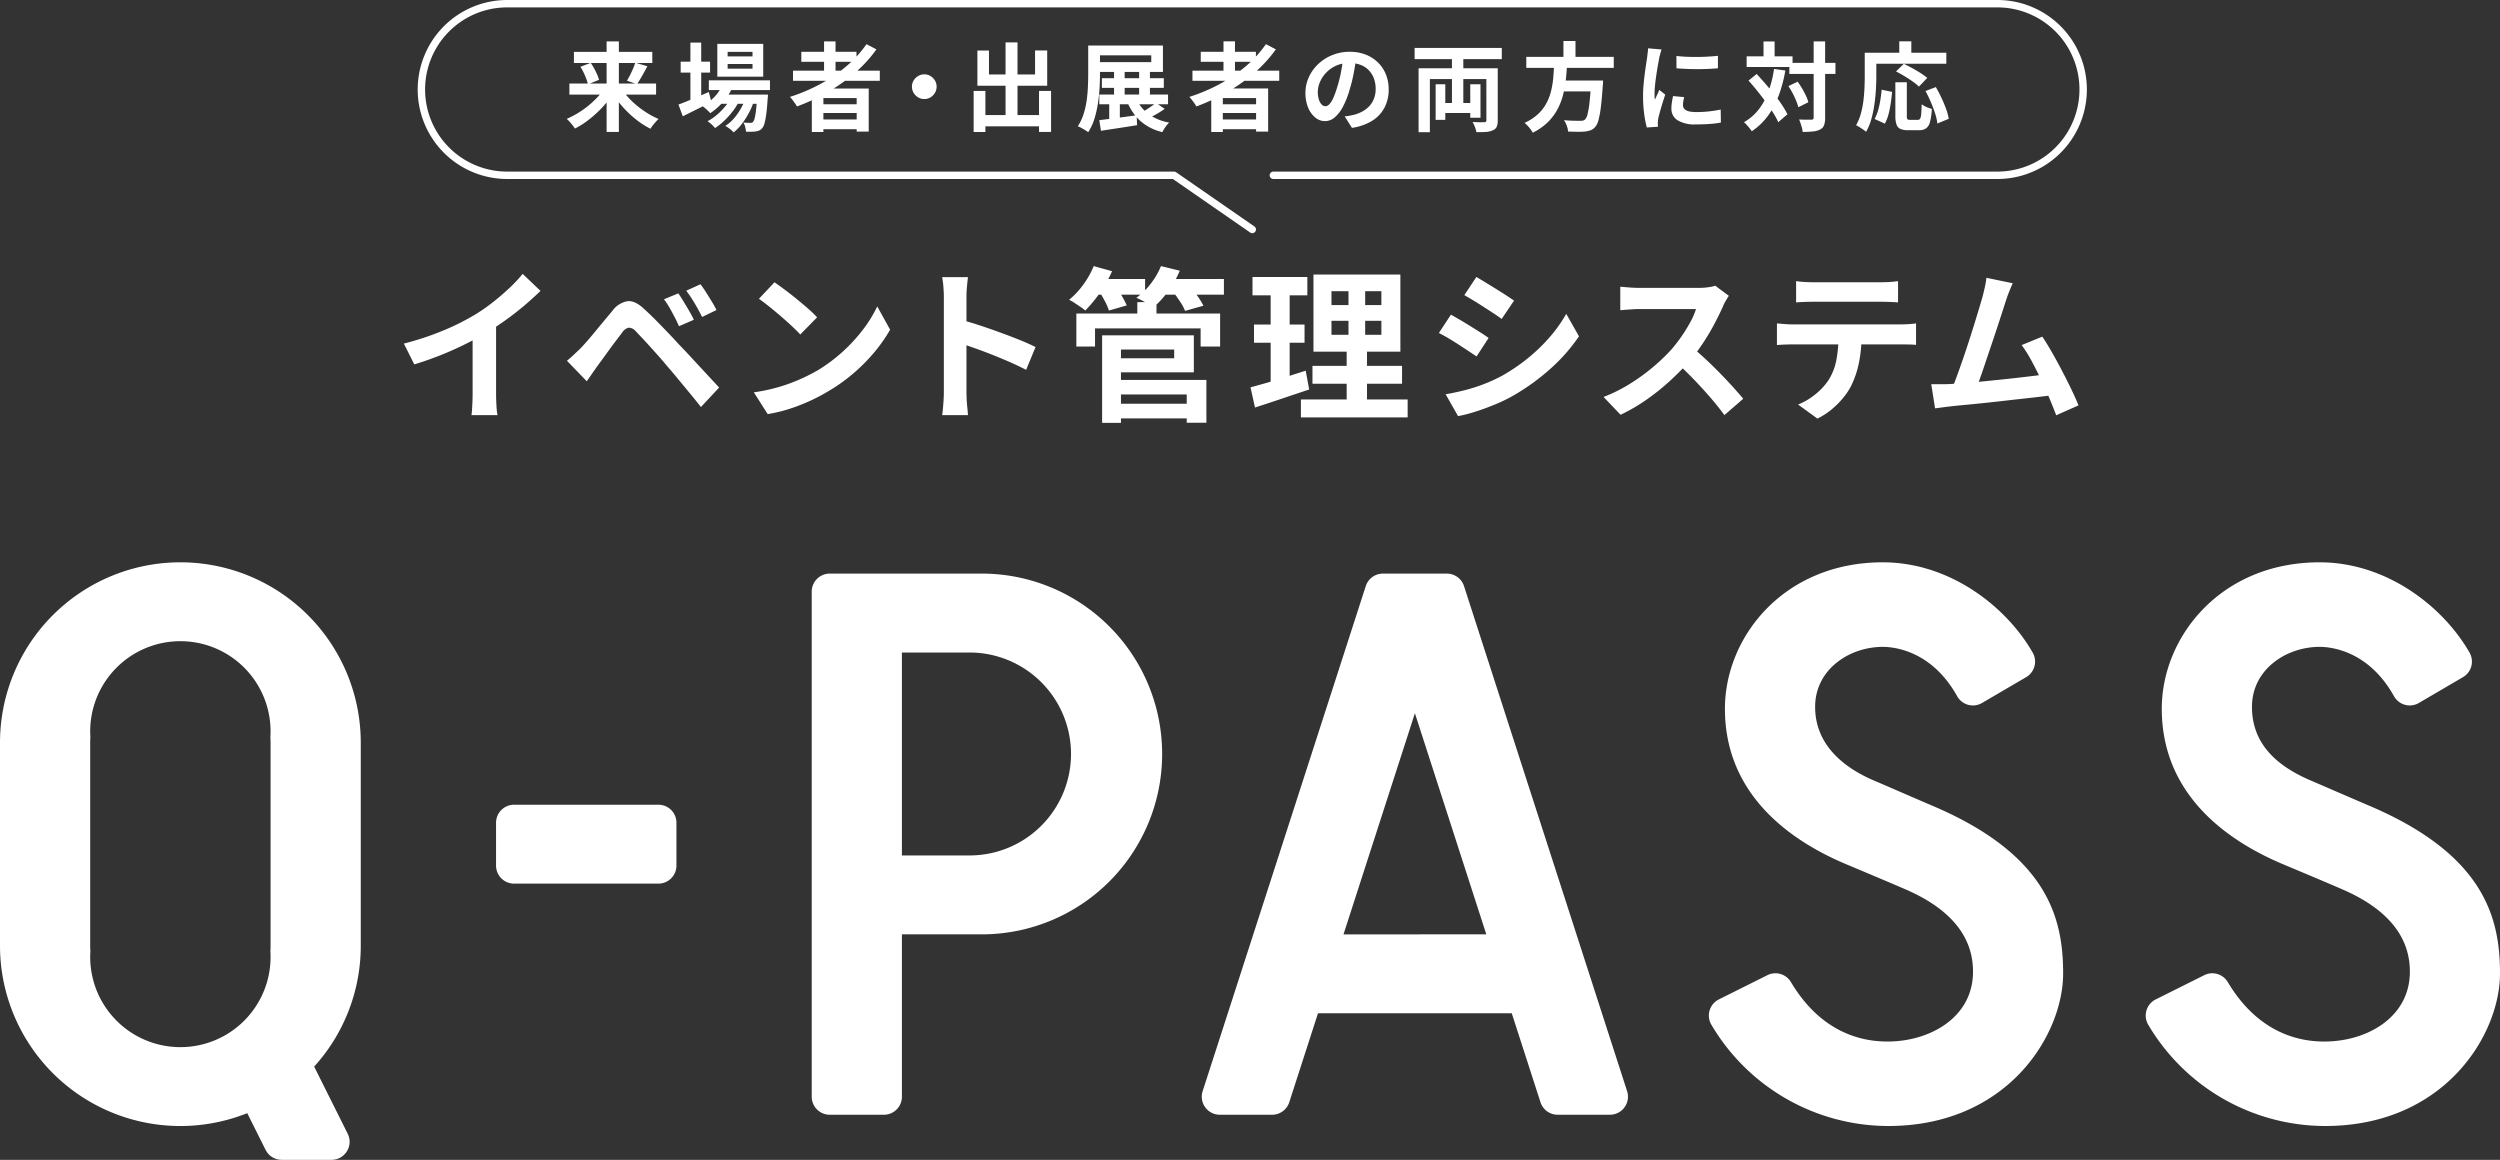 <svg id="Group_16702" data-name="Group 16702" xmlns="http://www.w3.org/2000/svg" xmlns:xlink="http://www.w3.org/1999/xlink" width="574.952" height="266.74" viewBox="0 0 574.952 266.74">
  <rect x="0" y="0" width="574.952" height="266.74" fill="#333333" stroke="none"/>
  <defs>
    <clipPath id="clip-path">
      <rect id="Rectangle_8770" data-name="Rectangle 8770" width="574.952" height="266.74" fill="none"/>
    </clipPath>
    <clipPath id="clip-path-2">
      <rect id="Rectangle_8769" data-name="Rectangle 8769" width="388.094" height="72.276" transform="translate(91.628 60.358)" fill="none"/>
    </clipPath>
    <clipPath id="clip-path-3">
      <path id="Path_62410" data-name="Path 62410" d="M0,0H388.094V72.276H0Z" transform="translate(91.628 60.358)" fill="none"/>
    </clipPath>
  </defs>
  <g id="Group_16701" data-name="Group 16701" clip-path="url(#clip-path)">
    <path id="Path_57891" data-name="Path 57891" d="M444.5,185.338c-3.307-1.41-5.819-2.5-8.171-3.52-1.807-.783-3.52-1.526-5.431-2.344-6.137-2.628-13.453-7.693-13.453-16.908,0-8.637,7.91-13.8,15.557-13.8,2.527,0,11.23.818,17.107,11.348a4.147,4.147,0,0,0,5.642,1.6l.076-.043,10.151-5.94a4.147,4.147,0,0,0,1.509-5.631c-5.89-10.341-18.834-20.777-34.487-20.777-22.722,0-36.3,17.123-36.3,33.679,0,19.849,15.155,30.4,27.871,35.75l3.247,1.363c3.352,1.408,6.384,2.681,10.366,4.4,10.637,4.593,15.871,11.186,15.558,19.6-.378,10.12-10.145,15.416-19.6,15.417q-.464,0-.934-.014c-6.125-.185-14.8-2.7-21.33-13.659a4.147,4.147,0,0,0-5.416-1.587L395.3,229.848a4.15,4.15,0,0,0-1.856,5.566c.04.08.082.158.127.235a47.315,47.315,0,0,0,40.675,23.31c27.447,0,40.236-20.94,40.236-35.093,0-12.729-3.564-27.258-29.986-38.53m100.472,0c-3.313-1.416-5.834-2.505-8.193-3.528-1.8-.781-3.508-1.522-5.411-2.336-9.055-3.875-13.453-9.407-13.453-16.908,0-8.637,7.91-13.8,15.557-13.8,2.527,0,11.231.819,17.106,11.349a4.147,4.147,0,0,0,5.641,1.6l.078-.044,10.15-5.94a4.147,4.147,0,0,0,1.51-5.632c-5.888-10.338-18.835-20.774-34.485-20.774-22.722,0-36.3,17.123-36.3,33.679,0,19.85,15.155,30.4,27.871,35.75l3.362,1.412c3.306,1.388,6.314,2.651,10.251,4.352,10.638,4.593,15.871,11.186,15.558,19.6-.378,10.121-10.144,15.416-19.6,15.418-.309,0-.62-.006-.934-.015-6.125-.185-14.8-2.7-21.329-13.659a4.149,4.149,0,0,0-5.417-1.587L495.77,229.85a4.147,4.147,0,0,0-1.856,5.564c.04.08.083.159.128.236a47.317,47.317,0,0,0,40.674,23.309c27.448,0,40.236-20.94,40.236-35.093,0-12.729-3.562-27.258-29.984-38.53m-319.4-53.421H190.831a4.149,4.149,0,0,0-4.15,4.143V252.224a4.147,4.147,0,0,0,4.15,4.147h12.443a4.149,4.149,0,0,0,4.15-4.147V214.885h18.149A41.485,41.485,0,1,0,226,131.916c-.143,0-.285,0-.428,0m20.715,42.553a23.333,23.333,0,0,1-23.308,22.267H207.424V150.065H222.98a23.334,23.334,0,0,1,23.308,22.267q.027.531.028,1.068c0,.358-.01.716-.028,1.069m-94.869,10.6H118.232a4.149,4.149,0,0,0-4.15,4.149v9.852a4.15,4.15,0,0,0,4.15,4.148h33.186a4.15,4.15,0,0,0,4.15-4.148v-9.854a4.15,4.15,0,0,0-4.15-4.15M41.484,129.322A41.485,41.485,0,0,0,0,170.807v46.671a41.484,41.484,0,0,0,56.861,38.529l4.22,8.44a4.149,4.149,0,0,0,3.711,2.293H76.256a4.149,4.149,0,0,0,3.712-6L72.251,245.3a41.327,41.327,0,0,0,10.718-27.826V170.807a41.485,41.485,0,0,0-41.485-41.485m20.743,41.485v46.671c0,.435-.017.867-.044,1.3.026.429.044.86.044,1.3a20.742,20.742,0,0,1-41.484.008v-.008c0-.436.018-.866.045-1.3-.027-.428-.045-.861-.045-1.3V170.807c0-.436.018-.867.045-1.3-.027-.429-.045-.86-.045-1.3a20.742,20.742,0,0,1,41.484-.008v.008c0,.437-.017.867-.044,1.3.026.429.044.861.044,1.3m274.467-36.018a4.147,4.147,0,0,0-3.946-2.871h-14.7a4.151,4.151,0,0,0-3.948,2.871L276.586,250.946a4.15,4.15,0,0,0,3.948,5.423h12.024a4.147,4.147,0,0,0,3.948-2.871l6.606-20.462h44.564l6.607,20.462a4.147,4.147,0,0,0,3.947,2.871h12.024a4.15,4.15,0,0,0,3.948-5.423Zm-27.716,80.1L325.4,164.033l16.421,50.852Z" fill="#fff"/>
    <g id="Group_16700" data-name="Group 16700" style="isolation: isolate">
      <g id="Group_16699" data-name="Group 16699">
        <g id="Group_16698" data-name="Group 16698" clip-path="url(#clip-path-2)">
          <g id="Group_16697" data-name="Group 16697" style="isolation: isolate">
            <g id="Group_16696" data-name="Group 16696">
              <g id="Mask_Group_15815" data-name="Mask Group 15815" clip-path="url(#clip-path-3)">
                <path id="Path_62411" data-name="Path 62411" d="M2.356-14.782a66.5,66.5,0,0,0,9.291-3.1,55.271,55.271,0,0,0,7.315-3.7,41.459,41.459,0,0,0,3.971-2.793q1.995-1.577,3.762-3.249a31.879,31.879,0,0,0,2.983-3.192l4.1,3.914q-1.748,1.71-3.819,3.458T25.65-20.1q-2.242,1.6-4.446,2.926-2.166,1.254-4.845,2.584t-5.643,2.508Q7.752-10.906,4.75-9.994Zm15.808-4.37,5.4-1.254v17.1q0,.836.038,1.824T23.712.361a9.064,9.064,0,0,0,.19,1.311h-6q.076-.456.133-1.311t.095-1.843q.038-.988.038-1.824Zm47.31-7.182q.532.76,1.2,1.862t1.311,2.2q.646,1.1,1.064,2.014l-3.42,1.482q-.532-1.216-1.083-2.261t-1.1-2.014a17.344,17.344,0,0,0-1.273-1.919Zm5.092-2.09a21.368,21.368,0,0,1,1.254,1.805q.684,1.083,1.349,2.166A21.682,21.682,0,0,1,74.252-22.5l-3.306,1.6q-.608-1.216-1.178-2.223t-1.159-1.938q-.589-.931-1.311-1.881ZM39.862-10.83q.874-.722,1.558-1.368t1.6-1.52q.646-.684,1.482-1.634T46.3-17.48q.969-1.178,1.995-2.413t2.014-2.413a5.489,5.489,0,0,1,3.458-2.223q1.786-.209,3.99,1.919,1.292,1.178,2.641,2.546t2.66,2.736q1.311,1.368,2.451,2.622,1.292,1.33,2.907,3.078t3.306,3.572L74.86-4.674,70.68-.19q-1.254-1.6-2.7-3.344t-2.812-3.4Q63.8-8.588,62.662-9.88q-.8-.988-1.805-2.109l-1.995-2.223q-.988-1.1-1.824-1.976t-1.33-1.406a2.32,2.32,0,0,0-1.615-.855,2.5,2.5,0,0,0-1.5,1.083q-.532.722-1.292,1.71t-1.558,2.09L48.2-11.438q-.741,1.026-1.311,1.786-.646.912-1.292,1.843T44.422-6.118ZM87.59-28.88q.988.684,2.318,1.672t2.755,2.147Q94.088-23.9,95.342-22.8a26.508,26.508,0,0,1,2.052,1.976l-3.876,3.952q-.722-.8-1.9-1.9t-2.546-2.28q-1.368-1.178-2.7-2.242T84.018-25.08ZM82.84-3.572A40.244,40.244,0,0,0,88.426-4.75,38.947,38.947,0,0,0,93.29-6.5a44.226,44.226,0,0,0,4.1-2.052,36.748,36.748,0,0,0,5.928-4.408,37.786,37.786,0,0,0,4.712-5.149,29.127,29.127,0,0,0,3.192-5.225l2.964,5.358a35.381,35.381,0,0,1-3.553,5.092,40.893,40.893,0,0,1-4.769,4.845,39.722,39.722,0,0,1-5.738,4.123,43.089,43.089,0,0,1-4.18,2.223A42.739,42.739,0,0,1,91.219.171a35.666,35.666,0,0,1-5.187,1.273Zm43.7-.076V-25.5q0-.988-.1-2.28a19.938,19.938,0,0,0-.285-2.28h5.928q-.114.988-.228,2.185t-.114,2.375v21.85q0,.532.038,1.5t.152,2q.114,1.026.152,1.824H126.16q.152-1.14.266-2.66T126.54-3.648Zm4.066-16.568q1.9.494,4.256,1.273t4.75,1.653q2.394.874,4.5,1.729t3.515,1.577L145.464-8.74q-1.6-.836-3.534-1.691T138-12.084q-2-.8-3.914-1.482t-3.477-1.216ZM165.6-.95H184.11V2.432H165.6Zm5.434-23.37h4.408v4.6h-4.408ZM157.016-21.7h33.06v7.6h-4.484v-4.18H161.31v4.18h-4.294Zm8.436,5.016h18.582V-8.17H165.452V-11.4h14.06v-2.014h-14.06Zm.19,10.26h21.28V3.42H182.4v-6.5H165.642Zm-2.7-10.26h4.332V3.458h-4.332ZM160.816-29.64h12.008v3.61H160.816Zm15.39,0H190.95v3.61H176.206Zm-15.2-2.964,4.218,1.178a28.064,28.064,0,0,1-2.793,4.959,30.642,30.642,0,0,1-3.363,4.085,9.475,9.475,0,0,0-1.1-.836L156.6-24.13a9.685,9.685,0,0,0-1.254-.722,18.127,18.127,0,0,0,3.268-3.5A19.922,19.922,0,0,0,161.006-32.6Zm15.466,0L180.8-31.54a22.44,22.44,0,0,1-2.66,4.693,22.54,22.54,0,0,1-3.344,3.705q-.494-.342-1.2-.741t-1.463-.8a14.585,14.585,0,0,0-1.33-.627,15.485,15.485,0,0,0,3.325-3.249A17.07,17.07,0,0,0,176.472-32.6ZM162.26-26.828l3.876-1.064q.684.988,1.387,2.223a22.751,22.751,0,0,1,1.083,2.109l-4.1,1.178a13.065,13.065,0,0,0-.931-2.147Q162.906-25.8,162.26-26.828Zm16.948.076,4.028-1.064a25.365,25.365,0,0,1,1.691,2.166,15.653,15.653,0,0,1,1.311,2.166l-4.218,1.178a11.136,11.136,0,0,0-1.178-2.166Q180.006-25.726,179.208-26.752Zm36.48,6.726v3.23h11.476v-3.23Zm0-6.8v3.192h11.476v-3.192Zm-4.142-3.838h19.988V-12.92H211.546Zm-.228,21.014h20.6v4.1h-20.6Zm-2.66,7.714h24.548V2.2H208.658ZM197.524-30.1H210.14v4.218H197.524Zm.342,10.944h11.628v4.18H197.866Zm-.8,14.44q1.672-.456,3.743-1.045t4.389-1.33q2.318-.741,4.56-1.463l.8,4.332q-3.192,1.064-6.46,2.166t-6,1.976ZM201.7-28.424h4.37V-5.092l-4.37.722Zm17.9-.608h3.838v14.288h.418V0h-4.674V-14.744h.418ZM249.014-30.1q.912.532,2.09,1.254l2.413,1.482q1.235.76,2.318,1.463t1.843,1.235l-2.85,4.218q-.76-.57-1.862-1.292t-2.28-1.482q-1.178-.76-2.337-1.463t-2.109-1.235Zm-7.068,26.98q2.166-.38,4.351-.931a38.721,38.721,0,0,0,4.37-1.387A36.555,36.555,0,0,0,254.9-7.372a42.714,42.714,0,0,0,6.023-4.1,39.756,39.756,0,0,0,5.016-4.864,32.827,32.827,0,0,0,3.743-5.282l2.926,5.168a40.2,40.2,0,0,1-6.555,7.448,50.809,50.809,0,0,1-8.569,6.194A37.68,37.68,0,0,1,253.251-.76q-2.3.95-4.522,1.653A31.646,31.646,0,0,1,244.8,1.9Zm1.216-18.316q.95.532,2.147,1.235t2.413,1.463q1.216.76,2.3,1.444t1.805,1.216l-2.774,4.256q-.836-.57-1.9-1.273t-2.261-1.482q-1.2-.779-2.356-1.463t-2.147-1.178Zm63.916-4.332q-.228.342-.665,1.064a8.113,8.113,0,0,0-.665,1.33q-.8,1.786-1.957,3.99t-2.622,4.427a43.8,43.8,0,0,1-3.1,4.161,63.388,63.388,0,0,1-4.693,4.731,51.415,51.415,0,0,1-5.4,4.294,41.377,41.377,0,0,1-5.8,3.363l-3.914-4.1a35.351,35.351,0,0,0,5.966-2.964A44.561,44.561,0,0,0,289.6-9.348a44.351,44.351,0,0,0,4.256-4.066,34.166,34.166,0,0,0,2.375-3.078,36.252,36.252,0,0,0,2-3.249,16.472,16.472,0,0,0,1.292-2.983H286.634q-.8,0-1.672.057t-1.653.114q-.779.057-1.2.1v-5.4q.57.038,1.406.114t1.691.114q.855.038,1.425.038h13.414a16.033,16.033,0,0,0,2.3-.152,9.874,9.874,0,0,0,1.615-.342Zm-8.512,11.818q1.482,1.178,3.154,2.736t3.306,3.23q1.634,1.672,3.021,3.211t2.337,2.679l-4.332,3.762q-1.406-1.938-3.211-4.028t-3.8-4.161q-1.995-2.071-4.047-3.933Zm23.978-15.2a19.343,19.343,0,0,0,2.052.209q1.1.057,2.014.057h15.276q.988,0,2.052-.057t2.052-.209v4.9q-.988-.076-2.052-.114t-2.052-.038H326.648q-.988,0-2.109.038t-1.995.114Zm-4.408,9.728q.836.076,1.8.152t1.843.076h24.89q.608,0,1.653-.057t1.805-.171v4.94q-.684-.076-1.672-.095t-1.786-.019h-24.89q-.836,0-1.843.038t-1.8.114ZM337.592-16.8a31.26,31.26,0,0,1-.646,6.669,21.6,21.6,0,0,1-1.862,5.3,15.621,15.621,0,0,1-1.824,2.66A19.49,19.49,0,0,1,330.638.418a16.31,16.31,0,0,1-3.192,2.052L323-.76a15.242,15.242,0,0,0,3.876-2.28,14.553,14.553,0,0,0,3-3.154,13.17,13.17,0,0,0,1.938-4.864,31.218,31.218,0,0,0,.494-5.7Zm34.77-11.856q-.38.836-.8,1.881t-.836,2.337l-.874,2.717q-.532,1.653-1.178,3.61t-1.349,4.028q-.7,2.071-1.349,4.009t-1.216,3.515q-.57,1.577-.988,2.565l-5.624.19q.532-1.216,1.178-2.964t1.368-3.819q.722-2.071,1.425-4.237t1.33-4.18q.627-2.014,1.14-3.724t.817-2.774q.38-1.482.589-2.451t.323-1.957Zm6.8,12.274q1.026,1.52,2.2,3.572T383.7-8.531q1.159,2.223,2.147,4.275T387.486-.57l-5.13,2.28q-.646-1.748-1.577-3.952t-2.014-4.484q-1.083-2.28-2.2-4.313a29.315,29.315,0,0,0-2.147-3.4ZM357.808-5.472q1.292-.076,3.135-.209t3.971-.342q2.128-.209,4.351-.437t4.37-.475q2.147-.247,4.009-.475t3.154-.418l1.14,4.864q-1.406.19-3.363.418t-4.2.475q-2.242.247-4.56.513t-4.522.494q-2.2.228-4.066.4t-3.154.323q-.722.076-1.691.209T354.5.114l-.874-5.548h2.109Q356.9-5.434,357.808-5.472Z" transform="translate(90.526 93.799)" fill="#fff"/>
              </g>
            </g>
          </g>
        </g>
      </g>
    </g>
    <path id="Path_62409" data-name="Path 62409" d="M1.131-9.159H21.069v2.55H1.131Zm1.042-7.274H20.2v2.55H2.173Zm7.518-2.417h2.817V1.974H9.692Zm6.587,4.9,2.794.821q-.4.754-.821,1.508T17.432-10.2q-.4.665-.754,1.175L14.371-9.8q.333-.554.7-1.275t.688-1.475A14.7,14.7,0,0,0,16.278-13.95ZM3.659-13l2.373-.909a12.887,12.887,0,0,1,.8,1.3q.377.7.676,1.375A7.289,7.289,0,0,1,7.94-10l-2.55,1.02a8.3,8.3,0,0,0-.366-1.242q-.255-.688-.61-1.43A10.839,10.839,0,0,0,3.659-13ZM9.248-8.117l2.151.865A20.516,20.516,0,0,1,9.614-4.713a23.268,23.268,0,0,1-2.2,2.329A27.071,27.071,0,0,1,4.968-.366,17.46,17.46,0,0,1,2.4,1.2,7.36,7.36,0,0,0,1.863.444Q1.53.022,1.175-.377A5.28,5.28,0,0,0,.51-1.02a20.916,20.916,0,0,0,2.55-1.32A20.994,20.994,0,0,0,5.478-4.047,21.688,21.688,0,0,0,7.6-6.021,14.963,14.963,0,0,0,9.248-8.117Zm3.792.022a15.037,15.037,0,0,0,1.608,2.107,18.949,18.949,0,0,0,2.085,1.974,22.7,22.7,0,0,0,2.4,1.708A18.184,18.184,0,0,0,21.645-1q-.288.266-.654.665T20.3.488a8.374,8.374,0,0,0-.521.754A17.528,17.528,0,0,1,17.221-.31,23.627,23.627,0,0,1,14.8-2.329a24.031,24.031,0,0,1-2.162-2.351,21.957,21.957,0,0,1-1.774-2.55Zm20.16-1.8H47.261v2.24H33.2Zm2.417,3.282h9.115V-4.5H35.617Zm.843-2.462,2.284.577a13.272,13.272,0,0,1-2.229,3.515,14.981,14.981,0,0,1-2.983,2.65q-.2-.222-.521-.543t-.665-.61a7.133,7.133,0,0,0-.61-.466,11.014,11.014,0,0,0,2.805-2.185A9.827,9.827,0,0,0,36.46-9.071Zm7.873,2.462h2.462l-.011.344a4.08,4.08,0,0,1-.055.588Q46.6-3.526,46.407-2.14A15.807,15.807,0,0,1,46,.011a2.75,2.75,0,0,1-.532,1.1,1.8,1.8,0,0,1-.676.532,3.331,3.331,0,0,1-.809.222q-.377.044-.965.067a12.542,12.542,0,0,1-1.275-.022A5.494,5.494,0,0,0,41.561.832,3.266,3.266,0,0,0,41.14-.177q.532.044.954.055t.643.011A1.268,1.268,0,0,0,43.1-.155a.613.613,0,0,0,.277-.2,2.185,2.185,0,0,0,.366-.854,14.474,14.474,0,0,0,.31-1.852q.144-1.22.277-3.171Zm-6.809-7.03v1.065h5.722v-1.065Zm0-2.794v1.042h5.722v-1.042Zm-2.373-1.841H45.708v7.54H35.152Zm-8.428,4.1h6.764v2.506H26.724Zm2.24-4.391h2.484V-4.768H28.964ZM26.214-4.325q.865-.31,2.007-.776T30.65-6.11q1.286-.543,2.55-1.1l.577,2.284q-1.663.865-3.393,1.73T27.212-1.619ZM41.783-6.165l1.8.976a15.172,15.172,0,0,1-1.131,2.717A18.7,18.7,0,0,1,40.807.111,10.587,10.587,0,0,1,38.9,2.085a6.714,6.714,0,0,0-.865-.8A6.644,6.644,0,0,0,36.992.6a9.018,9.018,0,0,0,2.018-1.774,14.178,14.178,0,0,0,1.652-2.4A13.968,13.968,0,0,0,41.783-6.165Zm-3.349.022,1.73,1.02a13.472,13.472,0,0,1-1.453,2.329A19.092,19.092,0,0,1,36.748-.6a13.265,13.265,0,0,1-2.129,1.686,7.269,7.269,0,0,0-.787-.843,6.151,6.151,0,0,0-.943-.732,11.384,11.384,0,0,0,2.162-1.464,14.814,14.814,0,0,0,1.963-2.007A11.66,11.66,0,0,0,38.434-6.143Zm14.127-5.966h19.96V-9.78H52.561Zm1.907-4.347H67.154v2.306H54.468ZM58.394-4.391h9.891v2.018H58.394Zm0,3.5h9.891v2.24H58.394ZM59.7-18.851h2.639V-10.8H59.7Zm9.758.643,2.284,1.2a30.6,30.6,0,0,1-5.057,5.5,40.013,40.013,0,0,1-6.265,4.391A47.438,47.438,0,0,1,53.47-3.881a7.217,7.217,0,0,0-.444-.7q-.288-.41-.61-.832a6.767,6.767,0,0,0-.566-.665A40.457,40.457,0,0,0,58.76-9a34.641,34.641,0,0,0,6.032-4.1A26.769,26.769,0,0,0,69.461-18.208ZM56.886-8.006H69.971V1.907H67.2V-5.811H59.547V2H56.886Zm25.859-3.26a2.678,2.678,0,0,1,1.43.388,3.06,3.06,0,0,1,1.02,1.02,2.678,2.678,0,0,1,.388,1.43A2.7,2.7,0,0,1,85.2-7.008a3.026,3.026,0,0,1-1.02,1.031,2.678,2.678,0,0,1-1.43.388,2.7,2.7,0,0,1-1.419-.388,2.994,2.994,0,0,1-1.031-1.031,2.7,2.7,0,0,1-.388-1.419,2.678,2.678,0,0,1,.388-1.43,3.026,3.026,0,0,1,1.031-1.02A2.7,2.7,0,0,1,82.745-11.266ZM95.408-1.907h15.147V.688H95.408Zm6.032-16.7h2.75V-.31h-2.75ZM94.1-7.452h2.706V2H94.1Zm15.036,0h2.772V1.974h-2.772ZM94.965-16.744h2.661v5.5h10.6v-5.522h2.794v8.117H94.965ZM123.6-10.379h14.238v2.218H123.6ZM123-6.631H138.81v2.24H123Zm3.393-5.567h2.44v6.587h-2.44Zm-1.109,6.365h2.44V-.222h-2.44Zm6.875-6.365h2.484v6.565h-2.484Zm-11.71-5.7h2.706v6.587q0,1.464-.1,3.2t-.377,3.56a23.973,23.973,0,0,1-.809,3.526,12.128,12.128,0,0,1-1.419,3.061,5.981,5.981,0,0,0-.688-.466q-.444-.266-.9-.521a4.352,4.352,0,0,0-.809-.366,11.466,11.466,0,0,0,1.331-2.817,18.74,18.74,0,0,0,.71-3.138q.222-1.608.288-3.16t.067-2.883Zm1.663,0h15.524v6.077H122.11v-2.262h12.841v-1.552H122.11ZM123-.732q1.109-.133,2.506-.31t2.961-.388q1.564-.211,3.116-.432l.111,2.284q-2.173.355-4.369.688l-3.948.6Zm8.516-4.99a8.413,8.413,0,0,0,2.772,3.571,11.4,11.4,0,0,0,4.79,1.974A5.915,5.915,0,0,0,138.2.854a8.607,8.607,0,0,0-.7,1.164A11.617,11.617,0,0,1,132.379-.6a12.106,12.106,0,0,1-3.061-4.635Zm4.524,1.02,2,1.375A20.117,20.117,0,0,1,136.1-2.1q-1.042.588-1.907.987l-1.686-1.264q.554-.288,1.2-.7t1.264-.832A12.433,12.433,0,0,0,136.038-4.7Zm8.383-7.407h19.96V-9.78h-19.96Zm1.907-4.347h12.686v2.306H146.328Zm3.925,12.065h9.891v2.018h-9.891Zm0,3.5h9.891v2.24h-9.891Zm1.308-17.964H154.2V-10.8h-2.639Zm9.758.643,2.284,1.2a30.6,30.6,0,0,1-5.057,5.5,40.013,40.013,0,0,1-6.265,4.391,47.438,47.438,0,0,1-6.953,3.238,7.216,7.216,0,0,0-.444-.7q-.288-.41-.61-.832a6.766,6.766,0,0,0-.566-.665A40.458,40.458,0,0,0,150.62-9a34.642,34.642,0,0,0,6.032-4.1A26.769,26.769,0,0,0,161.321-18.208Zm-12.575,10.2h13.085V1.907h-2.772V-5.811h-7.651V2h-2.661ZM182.1-15.192q-.222,1.686-.577,3.593a34.952,34.952,0,0,1-.954,3.859,19.824,19.824,0,0,1-1.508,3.859,8.459,8.459,0,0,1-1.9,2.495,3.405,3.405,0,0,1-2.251.876,3.51,3.51,0,0,1-2.251-.832,5.68,5.68,0,0,1-1.641-2.3,8.582,8.582,0,0,1-.61-3.327,8.687,8.687,0,0,1,.776-3.637,9.676,9.676,0,0,1,2.162-3.027A10.252,10.252,0,0,1,176.59-15.7a10.513,10.513,0,0,1,4-.754,9.869,9.869,0,0,1,3.715.665,8.361,8.361,0,0,1,2.828,1.841,7.99,7.99,0,0,1,1.8,2.75,9.166,9.166,0,0,1,.621,3.393,8.93,8.93,0,0,1-.954,4.169A7.883,7.883,0,0,1,185.771-.6,12.125,12.125,0,0,1,181.1,1.042L179.44-1.6q.643-.067,1.131-.155t.931-.2a8.44,8.44,0,0,0,1.985-.765A6.2,6.2,0,0,0,185.1-3.959,5.434,5.434,0,0,0,186.171-5.7a6.009,6.009,0,0,0,.388-2.2,6.9,6.9,0,0,0-.4-2.4,5.393,5.393,0,0,0-1.175-1.9,5.179,5.179,0,0,0-1.885-1.242,6.985,6.985,0,0,0-2.55-.432,7.312,7.312,0,0,0-3.127.632,7.321,7.321,0,0,0-2.284,1.63,7.157,7.157,0,0,0-1.408,2.151,5.748,5.748,0,0,0-.477,2.2,5.546,5.546,0,0,0,.266,1.852,2.8,2.8,0,0,0,.654,1.109,1.2,1.2,0,0,0,.832.366,1.3,1.3,0,0,0,.92-.477,5.319,5.319,0,0,0,.9-1.453,19.653,19.653,0,0,0,.887-2.462,30.29,30.29,0,0,0,.865-3.415,34.761,34.761,0,0,0,.51-3.548ZM201.484-4.679H209.8v2.306h-8.317ZM204.1-16.522h2.617v13.24H204.1Zm-7.673,3.859H212.95v2.484H199.023V2.04h-2.595Zm15.591,0h2.617v12A3.583,3.583,0,0,1,214.392.8a1.587,1.587,0,0,1-.887.8,4.324,4.324,0,0,1-1.575.377q-.931.067-2.218.044A5.135,5.135,0,0,0,209.38.832a8.881,8.881,0,0,0-.532-1.142l1.1.044q.543.022.976.011t.61-.011a.562.562,0,0,0,.377-.1.446.446,0,0,0,.111-.344ZM200.353-8.982h2.218V-.8h-2.218Zm7.962,0h2.351v7.7h-2.351Zm-12.8-8.361h20.049v2.573H195.519ZM221.2-15.28h20.115v2.528H221.2Zm7.407,5.434H237.1v2.506h-8.494Zm7.5,0h2.75l-.011.211q-.011.211-.011.477a2.165,2.165,0,0,1-.044.466q-.2,3.038-.444,4.968a20.831,20.831,0,0,1-.554,3.005,3.99,3.99,0,0,1-.754,1.564,2.728,2.728,0,0,1-1.065.754,5.957,5.957,0,0,1-1.331.288,15.472,15.472,0,0,1-1.686.055q-1.042-.011-2.151-.055a4.494,4.494,0,0,0-.288-1.32,5.218,5.218,0,0,0-.665-1.3Q231-.621,232.067-.6t1.53.022a3.037,3.037,0,0,0,.632-.055.992.992,0,0,0,.455-.233,2.481,2.481,0,0,0,.61-1.264,20.641,20.641,0,0,0,.455-2.772q.2-1.8.355-4.546Zm-8.494-3.925h2.972q-.089,1.774-.277,3.582a25.429,25.429,0,0,1-.632,3.571,15.025,15.025,0,0,1-1.286,3.36,12.36,12.36,0,0,1-2.218,2.972,13.456,13.456,0,0,1-3.482,2.44,6.673,6.673,0,0,0-.832-1.2A8.459,8.459,0,0,0,220.8-.111a11.32,11.32,0,0,0,3.16-2.074A9.743,9.743,0,0,0,225.9-4.757a12.349,12.349,0,0,0,1.053-2.894,21.237,21.237,0,0,0,.466-3.061Q227.543-12.264,227.61-13.772Zm2.129-5.167h2.772v4.657h-2.772ZM255.731-15.5q1.02.133,2.3.189t2.595.044q1.32-.011,2.539-.089t2.107-.166v2.861q-1.02.089-2.24.144t-2.506.055q-1.286,0-2.517-.055t-2.273-.144Zm1.774,9.47q-.133.554-.2.987a5.754,5.754,0,0,0-.067.876,1.26,1.26,0,0,0,.177.654,1.454,1.454,0,0,0,.543.51,2.888,2.888,0,0,0,.954.31,8.714,8.714,0,0,0,1.43.1,25.564,25.564,0,0,0,2.794-.144q1.309-.144,2.772-.432l.044,2.994a23.68,23.68,0,0,1-2.451.31q-1.386.111-3.271.111a7.557,7.557,0,0,1-4.258-.965,3.071,3.071,0,0,1-1.4-2.672,9.492,9.492,0,0,1,.1-1.342q.1-.7.277-1.541Zm-5.19-10.956a6.3,6.3,0,0,0-.2.621q-.111.4-.211.776t-.144.577q-.067.466-.211,1.209t-.288,1.663q-.144.92-.277,1.874t-.211,1.841q-.078.887-.078,1.552,0,.31.011.71a4.358,4.358,0,0,0,.078.732q.155-.377.333-.754t.355-.765q.177-.388.31-.743l1.375,1.087q-.31.909-.632,1.952t-.577,1.963q-.255.92-.388,1.519-.044.244-.078.554a4.865,4.865,0,0,0-.033.488q0,.177.011.432t.033.477l-2.573.177a22.832,22.832,0,0,1-.6-3.072,30.515,30.515,0,0,1-.266-4.18q0-1.242.111-2.528t.266-2.473q.155-1.187.3-2.162t.255-1.619q.044-.466.122-1.053t.1-1.12ZM281.7-13.905h10.6v2.55H281.7Zm-9.825-1.508h10.557v2.462H271.876Zm15.414-3.438h2.639v17.52a5.064,5.064,0,0,1-.244,1.763,1.791,1.791,0,0,1-.887.965,4.4,4.4,0,0,1-1.641.466,22.11,22.11,0,0,1-2.4.111,4.683,4.683,0,0,0-.155-.909q-.133-.51-.31-1.031t-.355-.92q.931.044,1.73.044h1.087a.655.655,0,0,0,.41-.1.487.487,0,0,0,.122-.388Zm-5.811,10.29,2.129-1.02q.532.732,1.031,1.575t.876,1.652a8.789,8.789,0,0,1,.554,1.5L283.764-3.7a10.615,10.615,0,0,0-.5-1.486q-.344-.843-.809-1.73A17.178,17.178,0,0,0,281.479-8.561ZM272.3-9.825l1.885-1.53q.976,1.065,2.018,2.262t2.029,2.44q.987,1.242,1.763,2.406a18.975,18.975,0,0,1,1.264,2.162L279.151-.266a17.621,17.621,0,0,0-1.2-2.2q-.754-1.2-1.7-2.484T274.3-7.485Q273.3-8.738,272.3-9.825Zm3.46-9h2.55v4.923h-2.55Zm2.417,6.321,2.595.355a31.57,31.57,0,0,1-1.552,5.844,19.159,19.159,0,0,1-2.506,4.657,14.744,14.744,0,0,1-3.659,3.471,5.722,5.722,0,0,0-.477-.665q-.322-.4-.676-.787a7.2,7.2,0,0,0-.643-.632,11.5,11.5,0,0,0,3.415-2.961A15.347,15.347,0,0,0,276.9-7.341,26.16,26.16,0,0,0,278.175-12.508Zm27.9,3.061h2.639V-1.73a1.3,1.3,0,0,0,.144.776.812.812,0,0,0,.588.155h1.8a.584.584,0,0,0,.51-.255,2.442,2.442,0,0,0,.255-1.031q.078-.776.122-2.306a5.224,5.224,0,0,0,.7.444,5.873,5.873,0,0,0,.854.377q.444.155.776.266a14.571,14.571,0,0,1-.41,2.95,2.661,2.661,0,0,1-.9,1.5,2.8,2.8,0,0,1-1.663.432h-2.462a4.341,4.341,0,0,1-1.807-.3,1.7,1.7,0,0,1-.887-1.031,6.088,6.088,0,0,1-.255-1.952ZM302.925-7.74l2.4.51q-.111,1.264-.31,2.617a23.047,23.047,0,0,1-.521,2.562,9.1,9.1,0,0,1-.832,2.118L301.306-1a10.235,10.235,0,0,0,.787-1.952,18.626,18.626,0,0,0,.521-2.329Q302.814-6.52,302.925-7.74Zm3.3-4.192,1.8-1.752q.887.421,1.907.976t1.952,1.153a14.386,14.386,0,0,1,1.53,1.109l-1.907,2a10.993,10.993,0,0,0-1.43-1.164q-.9-.632-1.907-1.242T306.23-11.932Zm6.786,4.5,2.373-.909q.665,1.131,1.286,2.451t1.076,2.573a12.082,12.082,0,0,1,.61,2.273L315.744.044a12.234,12.234,0,0,0-.521-2.3q-.41-1.3-.987-2.639T313.016-7.43Zm-6.032-11.422h2.772v4.059h-2.772Zm-6.7,2.617h17.52v2.528h-17.52Zm-1.242,0h2.661v5.589q0,1.353-.1,2.983t-.344,3.349a25.676,25.676,0,0,1-.7,3.338,12.731,12.731,0,0,1-1.209,2.927,6.723,6.723,0,0,0-.676-.521q-.432-.3-.876-.577a5.786,5.786,0,0,0-.754-.41,11.469,11.469,0,0,0,1.087-2.617,20.021,20.021,0,0,0,.588-2.905q.189-1.486.255-2.916t.067-2.65Z" transform="translate(129.818 28.365)" fill="#fff"/>
    <path id="Path_57892" data-name="Path 57892" d="M288,52.776,270,40.314H116.646a19.732,19.732,0,1,1,0-39.464h342.71a19.732,19.732,0,1,1,0,39.464H292.847" fill="none" stroke="#fff" stroke-linecap="round" stroke-linejoin="round" stroke-width="1.701"/>
  </g>
</svg>
